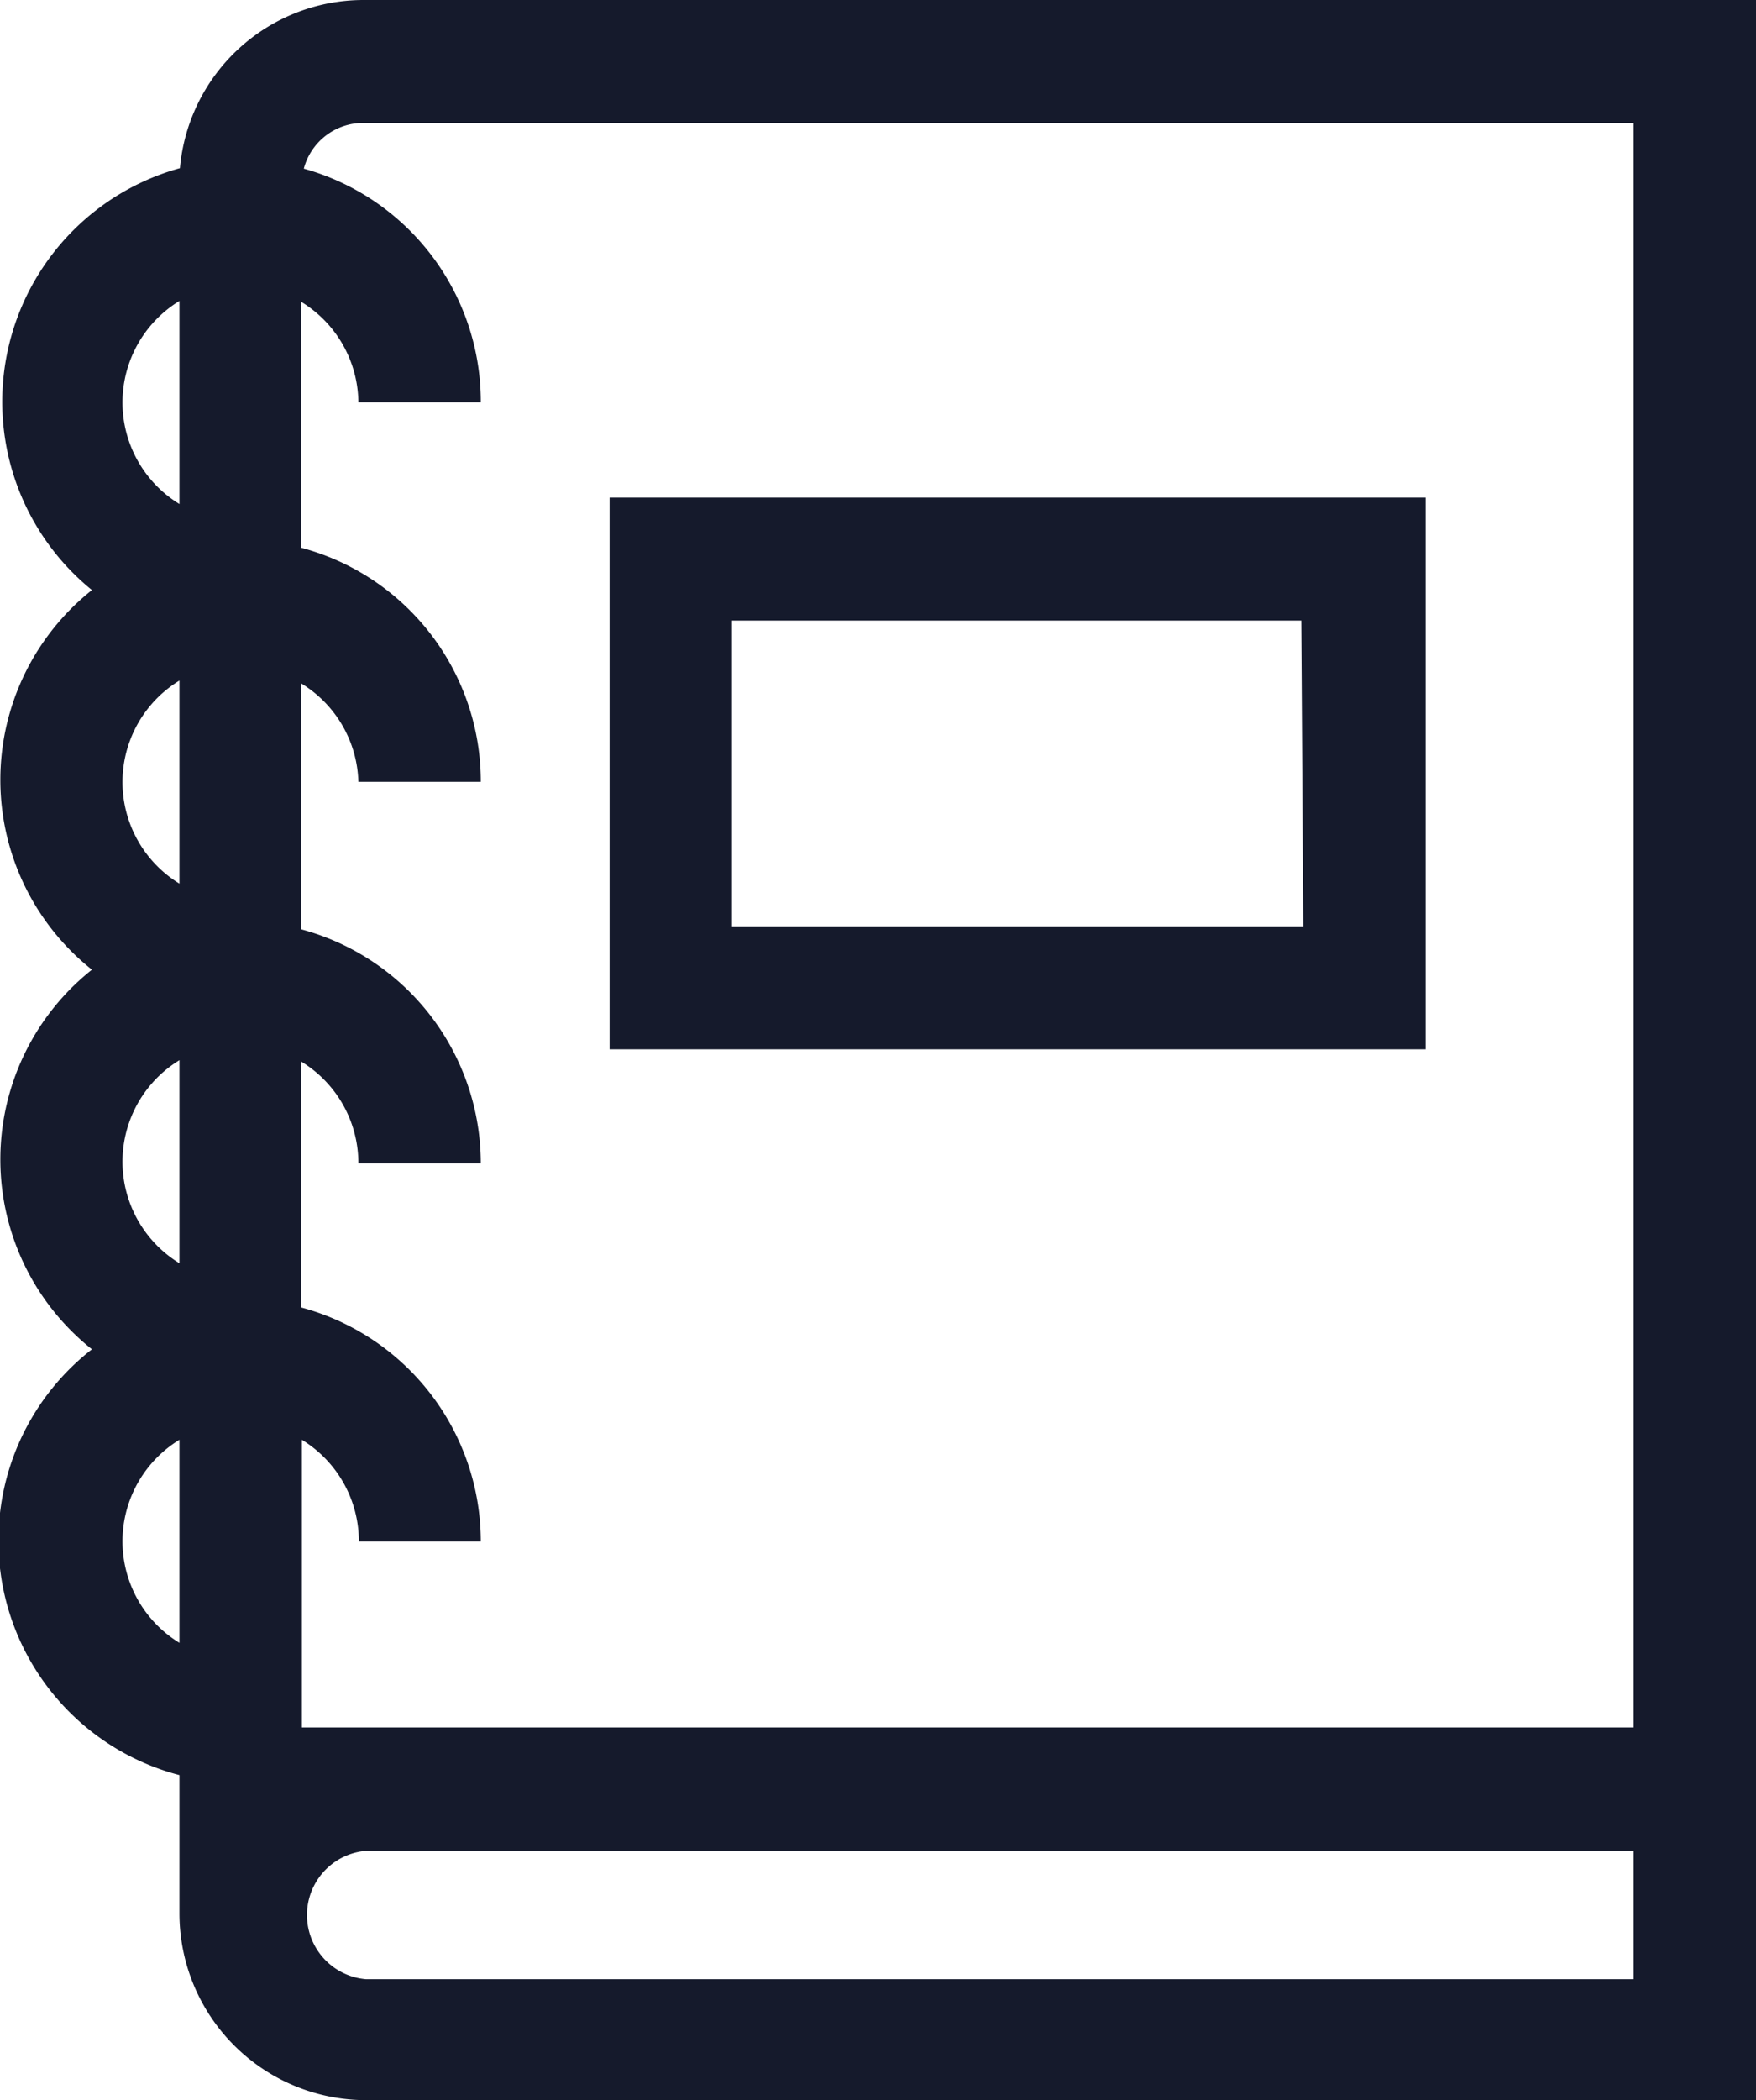<svg id="Layer_1" data-name="Layer 1" xmlns="http://www.w3.org/2000/svg" viewBox="0 0 35.72 42.71"><defs><style>.cls-1{fill:#151a2c;}</style></defs><title>foundr-</title><path class="cls-1" d="M7.38,0A3.75,3.75,0,0,0,3.66,3.42,4.93,4.93,0,0,0,1.87,12a4.93,4.93,0,0,0,0,7.72,4.93,4.93,0,0,0,0,7.72A4.93,4.93,0,0,0,3.65,36.1V38.9a3.8,3.8,0,0,0,3.79,3.81H35.72V0ZM3.65,33.41a2.42,2.42,0,0,1,0-4.13Zm0-7.72a2.42,2.42,0,0,1,0-4.13Zm0-7.72a2.42,2.42,0,0,1,0-4.13Zm0-7.72a2.42,2.42,0,0,1,0-4.13Zm29.58,30H7.44a1.31,1.31,0,0,1,0-2.61H33.23Zm0-5.12H6.14V29.28a2.42,2.42,0,0,1,1.16,2.07H9.78a4.93,4.93,0,0,0-3.65-4.76v-5a2.42,2.42,0,0,1,1.16,2.07H9.78a4.93,4.93,0,0,0-3.65-4.76v-5A2.42,2.42,0,0,1,7.29,15.9H9.78a4.92,4.92,0,0,0-3.65-4.76v-5A2.42,2.42,0,0,1,7.29,8.18H9.78a4.92,4.92,0,0,0-3.6-4.75,1.25,1.25,0,0,1,1.2-.93H33.23ZM29,10.12H12.4V21.34H29Zm-2.49,8.72H14.89V12.62H26.47Z"/></svg>